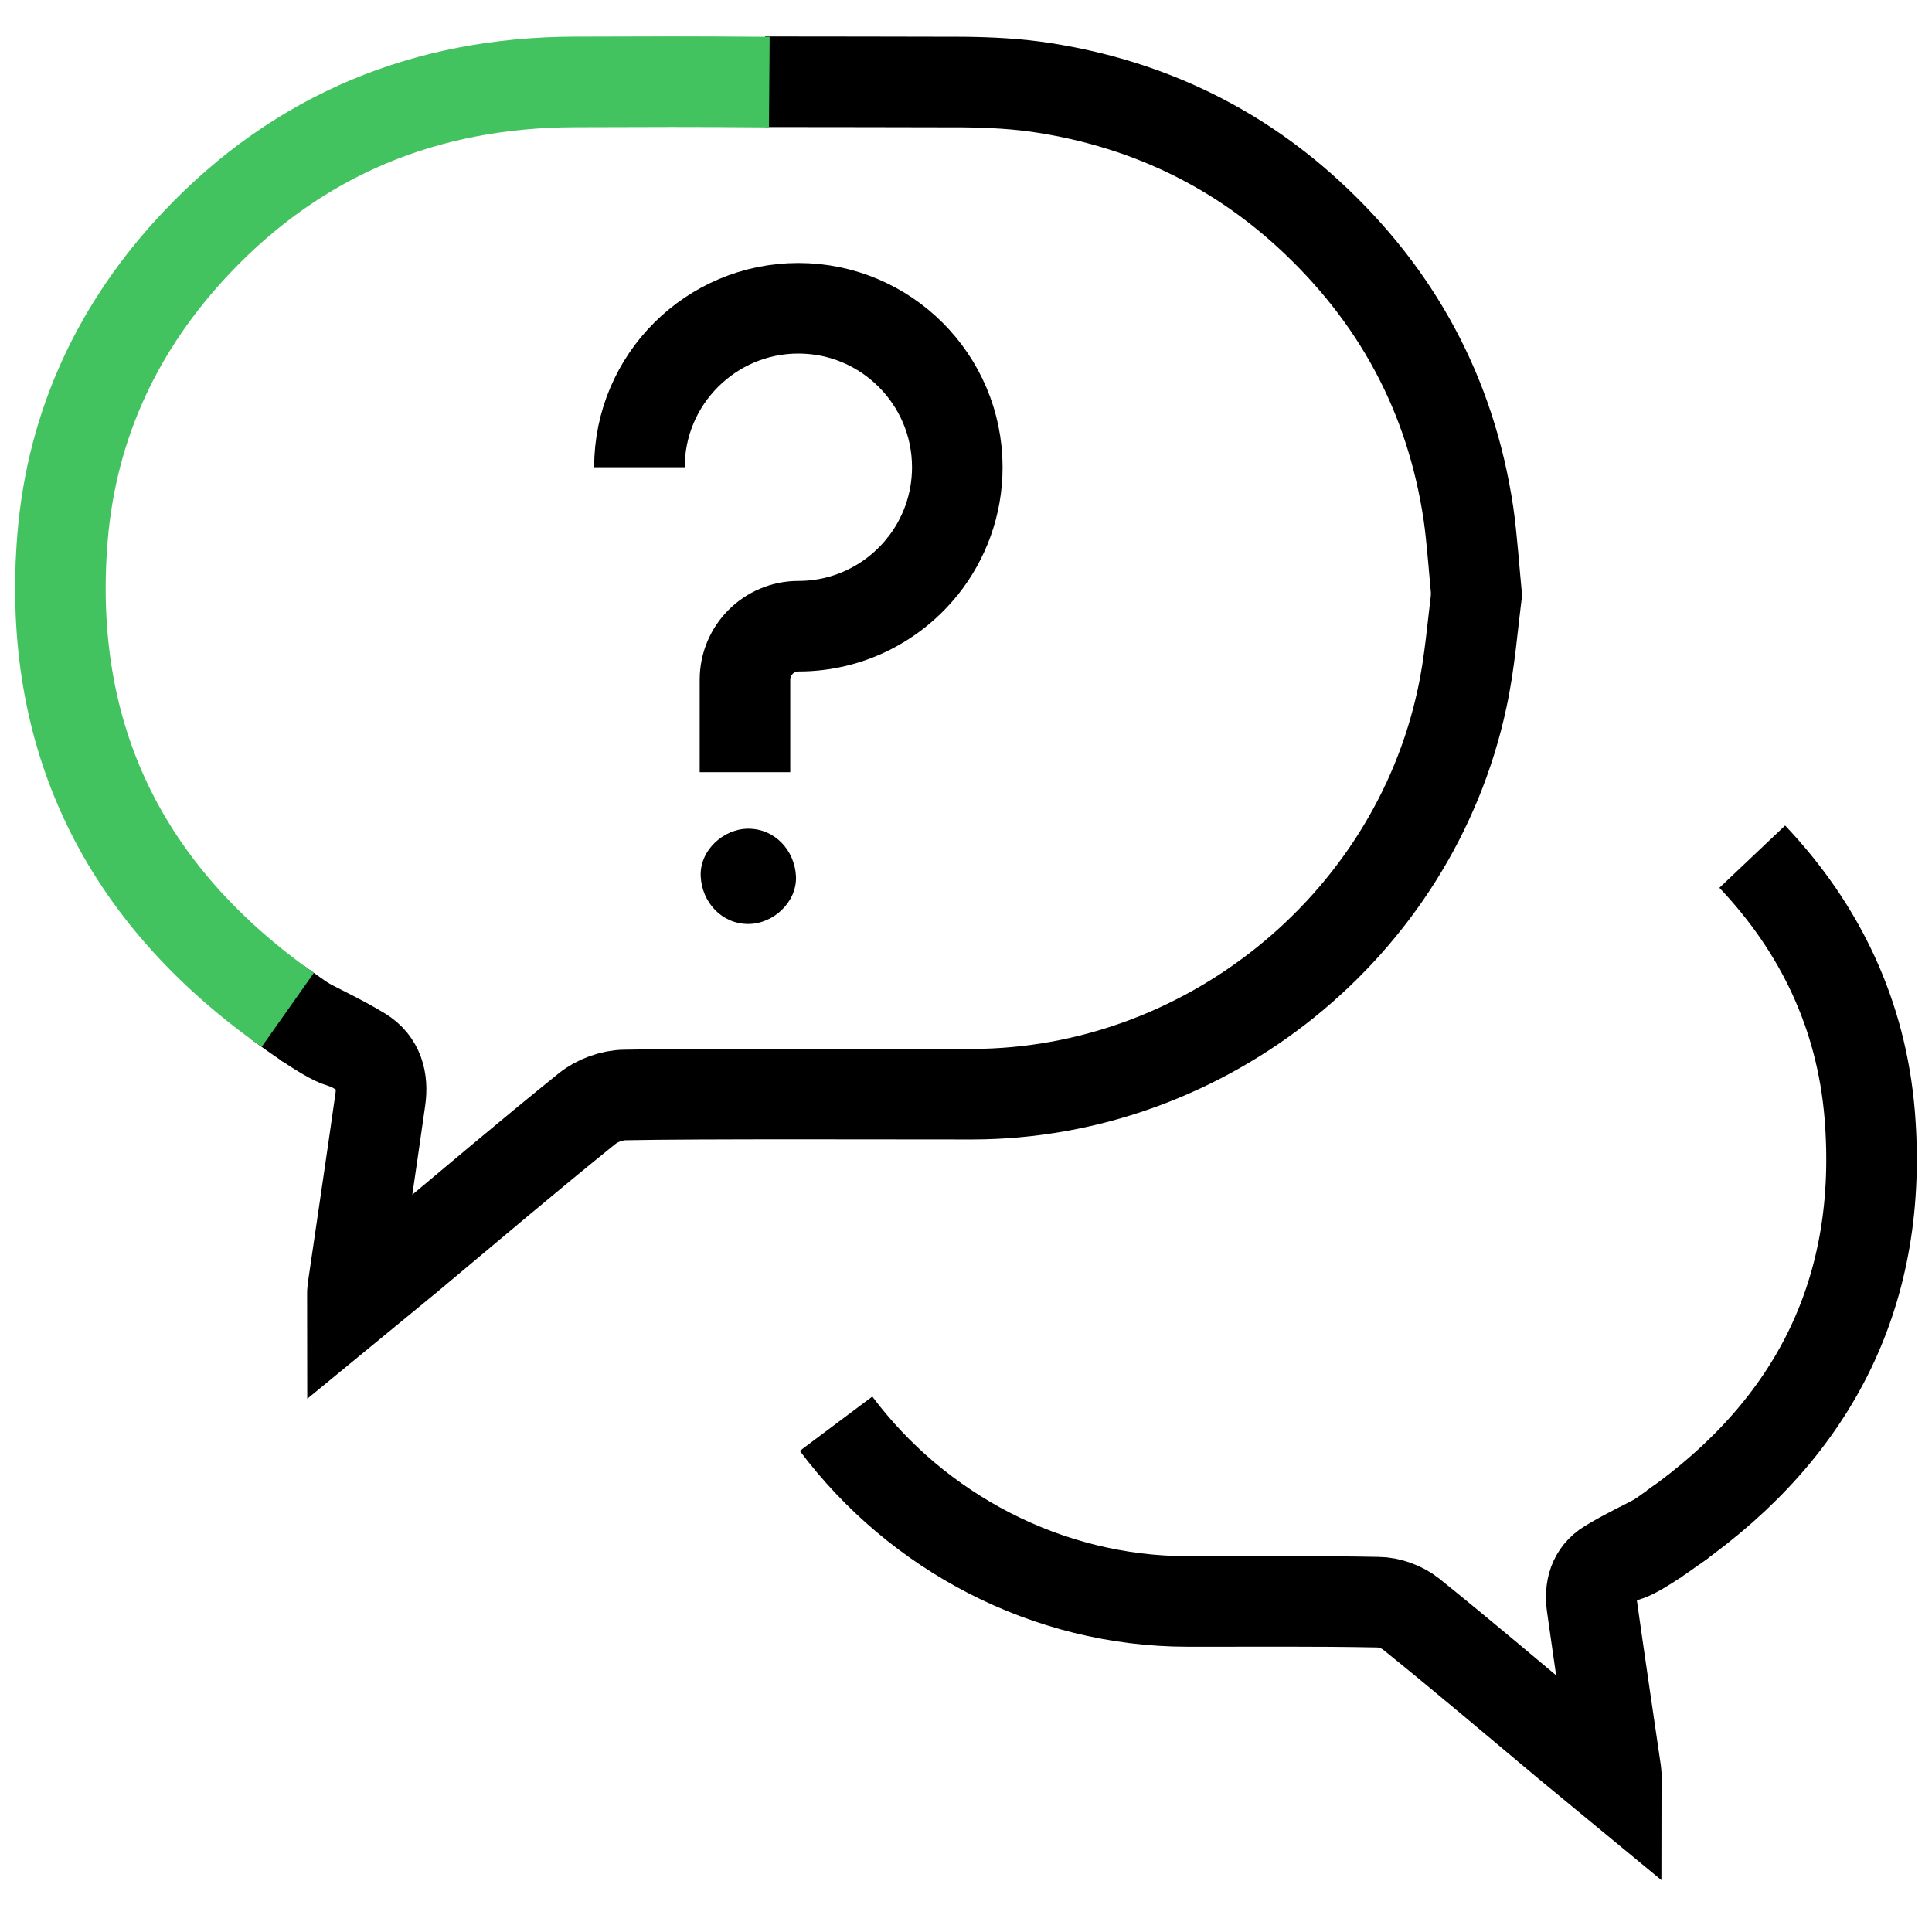 <?xml version="1.0" encoding="utf-8"?>
<!-- Generator: Adobe Illustrator 16.0.0, SVG Export Plug-In . SVG Version: 6.00 Build 0)  -->
<!DOCTYPE svg PUBLIC "-//W3C//DTD SVG 1.1//EN" "http://www.w3.org/Graphics/SVG/1.1/DTD/svg11.dtd">
<svg version="1.1" id="Layer_1" xmlns="http://www.w3.org/2000/svg" xmlns:xlink="http://www.w3.org/1999/xlink" x="0px" y="0px"
	 width="32px" height="32px" viewBox="0 0 32 32" enable-background="new 0 0 32 32" xml:space="preserve">
<path fill="none" stroke="#000000" stroke-width="1.5" stroke-miterlimit="10" d="M12.67,1.354c0.381,0.001,2.903,0.002,3.282,0.005
	c0.45,0.005,0.904,0.027,1.348,0.098c1.656,0.261,3.12,0.944,4.36,2.077c1.469,1.344,2.368,2.998,2.662,4.972
	c0.058,0.396,0.1,1.004,0.14,1.4"/>
<path fill="none" stroke="#000000" stroke-width="1.5" stroke-miterlimit="10" d="M5.731,17.275
	c-0.147,0.044-0.827-0.451-0.966-0.549c-0.059-0.041-0.115-0.083-0.173-0.125"/>
<path fill="none" stroke="#000000" stroke-width="1.5" stroke-miterlimit="10" d="M24.473,9.721
	c-0.084,0.636-0.126,1.254-0.258,1.854c-0.812,3.777-4.252,6.543-8.111,6.548c-1.204,0.001-4.55-0.012-5.754,0.013
	c-0.211,0.002-0.458,0.091-0.623,0.224c-0.999,0.805-1.977,1.637-2.961,2.459c-0.302,0.247-0.603,0.497-0.927,0.763
	c0-0.104-0.007-0.166,0.002-0.227c0.153-1.047,0.31-2.094,0.458-3.142c0.047-0.321-0.027-0.612-0.313-0.787
	c-0.32-0.195-0.663-0.355-1.008-0.536"/>
<path fill="none" stroke="#42C35F" stroke-width="1.5" stroke-miterlimit="10" d="M4.766,16.727c-2.705-1.91-4.002-4.509-3.73-7.83
	c0.157-1.886,0.931-3.519,2.226-4.886c1.693-1.786,3.796-2.646,6.251-2.654c1.433-0.004,1.795-0.008,3.229,0.003"/>
<path fill="none" stroke="#000000" stroke-width="1.5" stroke-miterlimit="10" d="M9.575,13.118"/>
<path fill="none" stroke="#000000" stroke-width="1.5" stroke-miterlimit="10" d="M27.858,25.196
	c-0.051,0.037-0.1,0.073-0.151,0.108c-0.12,0.086-0.715,0.518-0.844,0.479"/>
<path fill="none" stroke="#000000" stroke-width="1.5" stroke-miterlimit="10" d="M27.522,25.447
	c-0.302,0.158-0.602,0.298-0.881,0.469c-0.251,0.153-0.315,0.408-0.273,0.688c0.129,0.916,0.265,1.83,0.399,2.747
	c0.008,0.053,0.001,0.106,0.001,0.197c-0.282-0.233-0.546-0.451-0.809-0.666c-0.861-0.72-1.716-1.447-2.589-2.15
	c-0.145-0.115-0.361-0.194-0.545-0.195c-1.053-0.021-2.105-0.01-3.159-0.012c-2.324-0.002-4.474-1.15-5.818-2.944"/>
<path fill="none" stroke="#000000" stroke-width="1.5" stroke-miterlimit="10" d="M29.023,14.189
	c1.132,1.195,1.808,2.623,1.945,4.271c0.237,2.902-0.896,5.174-3.262,6.844"/>
<g>
	<g>
		<path d="M12.394,13.726c-0.412,0-0.809,0.361-0.788,0.789c0.02,0.428,0.346,0.789,0.788,0.789c0.413,0,0.808-0.362,0.79-0.789
			C13.163,14.087,12.837,13.726,12.394,13.726z"/>
	</g>
</g>
<g>
	<g>
		<path fill="none" stroke="#000000" stroke-width="1.5" stroke-miterlimit="10" d="M15.294,9.364
			c-0.482,0.613-1.23,1.008-2.07,1.008c-0.488,0-0.885,0.396-0.885,0.886v1.532"/>
	</g>
</g>
<g>
	<g>
		<path fill="none" stroke="#000000" stroke-width="1.5" stroke-miterlimit="10" d="M10.591,7.739c0-1.452,1.181-2.633,2.633-2.633
			c1.453,0,2.632,1.181,2.632,2.633c0,0.622-0.216,1.193-0.577,1.645"/>
	</g>
</g>
</svg>
